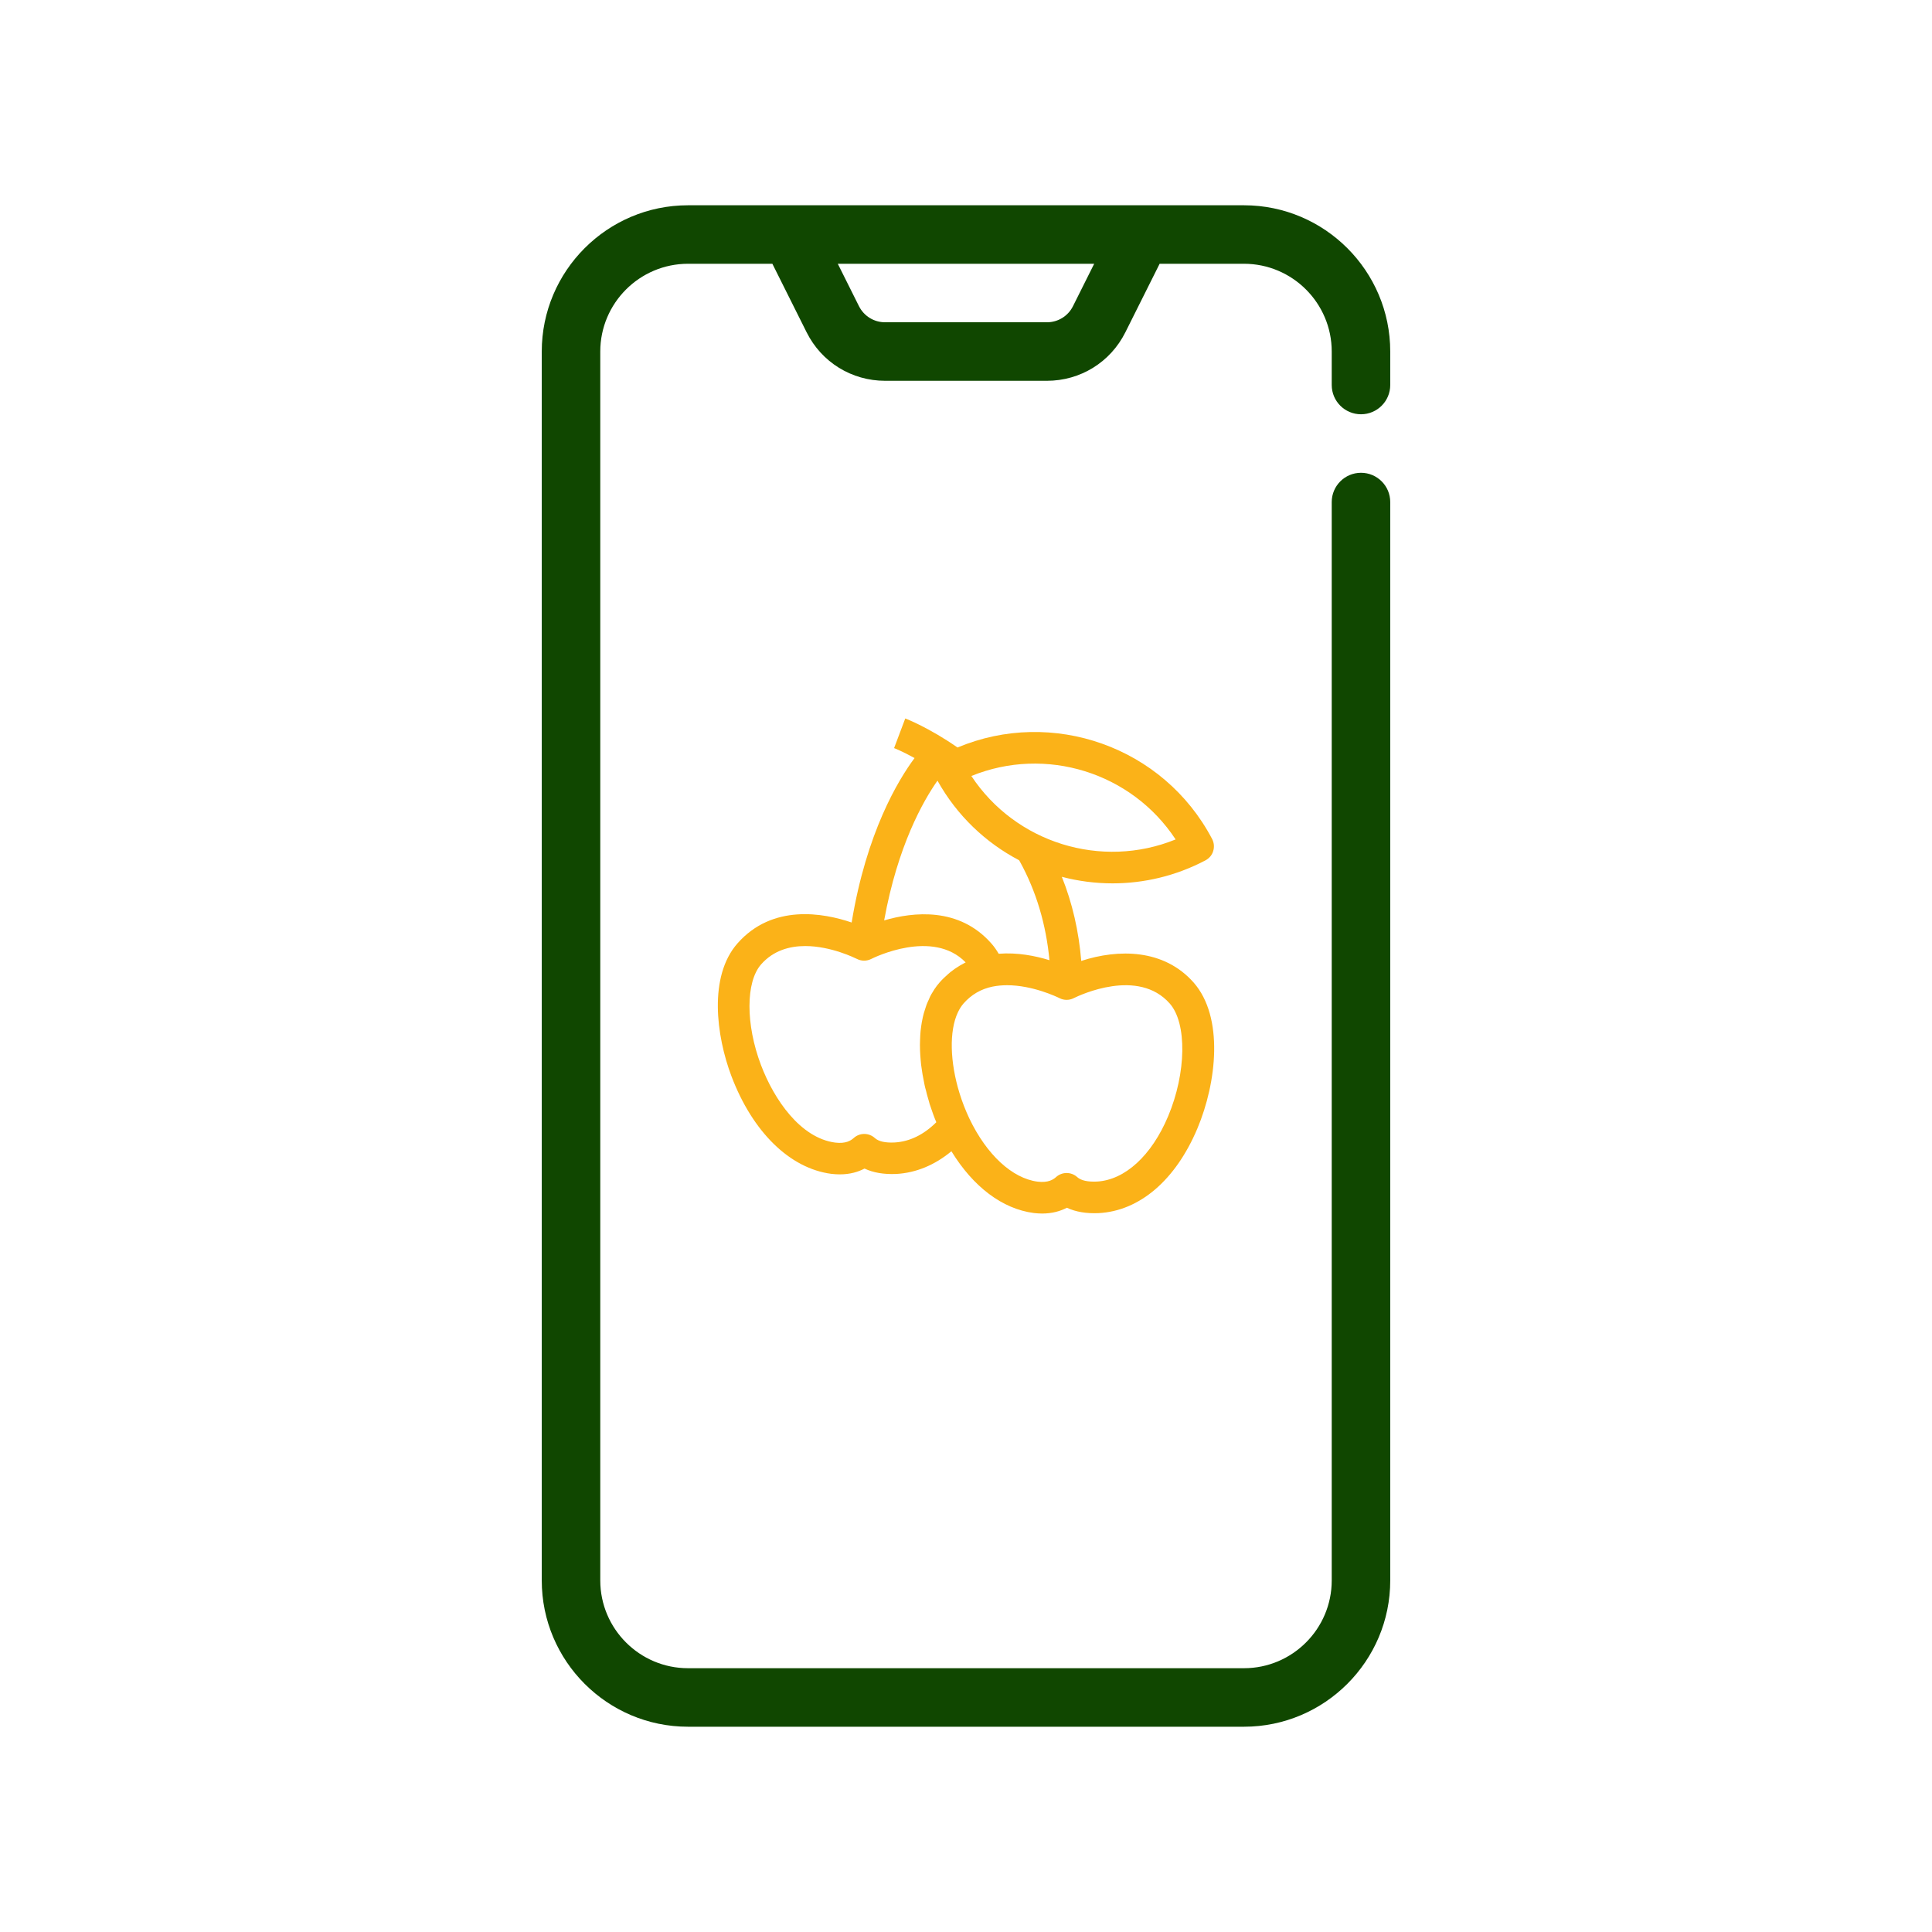 <?xml version="1.0" encoding="UTF-8"?>
<svg width="80px" height="80px" viewBox="0 0 80 80" version="1.1" xmlns="http://www.w3.org/2000/svg" xmlns:xlink="http://www.w3.org/1999/xlink">
    <title>BetWisconsin - Assets - Images - Mobile Casinos with Cherries</title>
    <g id="Page-1" stroke="none" stroke-width="1" fill="none" fill-rule="evenodd">
        <g id="Artboard" transform="translate(-735, -593)" fill-rule="nonzero">
            <g id="BetWisconsin---Assets---Images---Mobile-Casinos-with-Cherries" transform="translate(735, 593)">
                <rect id="Rectangle-Copy-18" fill-opacity="0" fill="#D8D8D8" x="0" y="0" width="80" height="80"></rect>
                <g id="apples-2594374" transform="translate(29.724, 29.75)" fill="#FBB218">
                    <path d="M15.048,10.04 C14.947,8.812 14.681,7.645 14.244,6.557 C14.926,6.736 15.634,6.828 16.346,6.828 C17.644,6.828 18.964,6.522 20.193,5.875 C20.346,5.792 20.464,5.656 20.512,5.49 C20.564,5.324 20.547,5.145 20.468,4.992 C18.453,1.158 13.842,-0.441 9.925,1.202 C8.736,0.376 7.805,0.017 7.761,0 L7.298,1.228 C7.303,1.228 7.639,1.359 8.146,1.639 C7.469,2.548 6.153,4.721 5.541,8.449 C4.374,8.051 2.263,7.667 0.812,9.315 C-0.386,10.678 -0.071,13.13 0.562,14.809 C1.437,17.121 2.98,18.634 4.702,18.857 C4.824,18.87 4.938,18.878 5.047,18.878 C5.471,18.878 5.808,18.778 6.074,18.638 C6.437,18.808 6.87,18.883 7.386,18.861 C8.203,18.817 8.981,18.494 9.672,17.921 C10.572,19.39 11.778,20.308 13.081,20.478 C13.203,20.491 13.317,20.5 13.426,20.5 C13.85,20.5 14.187,20.399 14.453,20.26 C14.816,20.43 15.249,20.504 15.76,20.483 C15.76,20.483 15.76,20.483 15.765,20.483 C17.465,20.395 18.956,19.114 19.856,16.981 C20.66,15.071 20.958,12.366 19.703,10.936 C18.47,9.538 16.587,9.538 15.048,10.04 Z M18.956,5.009 C15.883,6.259 12.325,5.153 10.498,2.382 C13.575,1.128 17.133,2.234 18.956,5.009 Z M12.473,5.87 L12.508,5.927 C13.186,7.16 13.592,8.532 13.732,10.01 C13.151,9.83 12.408,9.682 11.63,9.743 C11.538,9.586 11.437,9.441 11.324,9.315 C9.991,7.802 8.094,8.008 6.887,8.362 C7.447,5.267 8.509,3.405 9.095,2.575 C9.903,4.026 11.092,5.145 12.473,5.87 Z M7.316,17.558 C6.931,17.576 6.66,17.515 6.503,17.375 C6.253,17.147 5.873,17.147 5.624,17.375 C5.506,17.48 5.296,17.615 4.864,17.563 C3.417,17.375 2.328,15.779 1.786,14.35 C1.148,12.663 1.153,10.91 1.791,10.184 C2.298,9.607 2.971,9.424 3.618,9.424 C4.693,9.424 5.694,9.927 5.76,9.957 C5.948,10.053 6.166,10.053 6.354,9.957 C6.459,9.905 8.898,8.698 10.262,10.101 C10.205,10.128 10.152,10.163 10.1,10.189 C10.074,10.202 10.048,10.219 10.021,10.233 C9.881,10.316 9.75,10.407 9.624,10.508 C9.597,10.53 9.575,10.552 9.549,10.573 C9.422,10.683 9.296,10.801 9.182,10.932 C9.103,11.019 9.033,11.115 8.968,11.212 C8.946,11.242 8.929,11.277 8.907,11.312 C8.863,11.378 8.824,11.448 8.789,11.518 C8.767,11.561 8.749,11.605 8.732,11.649 C8.701,11.714 8.671,11.78 8.644,11.85 C8.627,11.898 8.609,11.946 8.596,11.994 C8.574,12.06 8.553,12.13 8.531,12.199 C8.518,12.252 8.505,12.304 8.491,12.357 C8.474,12.427 8.461,12.497 8.448,12.567 C8.439,12.623 8.43,12.676 8.422,12.733 C8.413,12.803 8.404,12.873 8.395,12.947 C8.391,13.004 8.387,13.061 8.382,13.122 C8.378,13.196 8.373,13.266 8.373,13.34 C8.373,13.397 8.369,13.458 8.369,13.52 C8.369,13.594 8.369,13.668 8.373,13.747 C8.373,13.808 8.378,13.865 8.382,13.926 C8.387,14.005 8.395,14.079 8.4,14.158 C8.404,14.219 8.408,14.276 8.417,14.337 C8.426,14.416 8.439,14.499 8.452,14.577 C8.461,14.634 8.47,14.691 8.478,14.748 C8.491,14.831 8.509,14.914 8.526,14.997 C8.535,15.049 8.548,15.106 8.557,15.159 C8.574,15.246 8.596,15.333 8.623,15.421 C8.636,15.469 8.644,15.517 8.658,15.565 C8.684,15.666 8.714,15.771 8.745,15.871 C8.754,15.902 8.762,15.937 8.771,15.967 C8.815,16.098 8.859,16.23 8.907,16.361 C8.915,16.383 8.924,16.4 8.929,16.422 C8.968,16.522 9.003,16.623 9.047,16.719 C8.518,17.244 7.936,17.523 7.316,17.558 Z M18.645,16.474 C17.959,18.105 16.853,19.114 15.695,19.176 C15.31,19.193 15.039,19.132 14.882,18.992 C14.633,18.765 14.252,18.765 14.003,18.992 C13.885,19.097 13.675,19.232 13.243,19.18 C12.189,19.044 11.132,18.065 10.415,16.566 C10.253,16.221 10.117,15.871 10.008,15.517 C9.61,14.228 9.575,12.947 9.938,12.173 C10.004,12.033 10.082,11.907 10.174,11.802 C10.174,11.802 10.174,11.802 10.174,11.802 C10.498,11.435 10.891,11.203 11.381,11.102 C11.577,11.063 11.778,11.046 11.979,11.046 C13.024,11.046 14.021,11.518 14.152,11.583 C14.335,11.675 14.55,11.675 14.733,11.583 C15.004,11.448 17.408,10.32 18.715,11.806 C19.432,12.623 19.401,14.678 18.645,16.474 Z" id="Shape"></path>
                </g>
                <path d="M51.51,8.5 C54.849,8.5 57.567,11.217 57.567,14.558 L57.567,14.558 L57.567,15.942 C57.567,16.611 57.025,17.154 56.356,17.154 C55.686,17.154 55.144,16.611 55.144,15.942 L55.144,15.942 L55.144,14.557 C55.144,12.552 53.514,10.922 51.509,10.922 L51.509,10.922 L48.018,10.922 L46.599,13.759 C45.98,14.999 44.734,15.768 43.349,15.768 L43.349,15.768 L36.651,15.768 C35.265,15.768 34.02,14.999 33.4,13.759 L33.4,13.759 L31.982,10.922 L28.49,10.922 C26.486,10.922 24.856,12.552 24.856,14.557 L24.856,14.557 L24.856,65.442 C24.856,67.446 26.486,69.077 28.49,69.077 L28.49,69.077 L51.51,69.077 C53.514,69.077 55.144,67.446 55.144,65.442 L55.144,65.442 L55.144,20.789 C55.144,20.12 55.687,19.577 56.356,19.577 C57.025,19.577 57.567,20.12 57.567,20.789 L57.567,20.789 L57.567,65.442 C57.567,68.783 54.85,71.5 51.51,71.5 L51.51,71.5 L28.49,71.5 C25.15,71.5 22.433,68.783 22.433,65.442 L22.433,65.442 L22.433,14.558 C22.433,11.217 25.15,8.5 28.49,8.5 L28.49,8.5 L51.51,8.5 Z M45.308,10.922 L34.691,10.922 L35.567,12.676 C35.774,13.088 36.189,13.345 36.651,13.345 L36.651,13.345 L43.349,13.345 C43.81,13.345 44.226,13.089 44.431,12.676 L44.431,12.676 L45.308,10.922 Z" id="Combined-Shape" fill="#104700"></path>
            </g>
        </g>
    </g>
</svg>